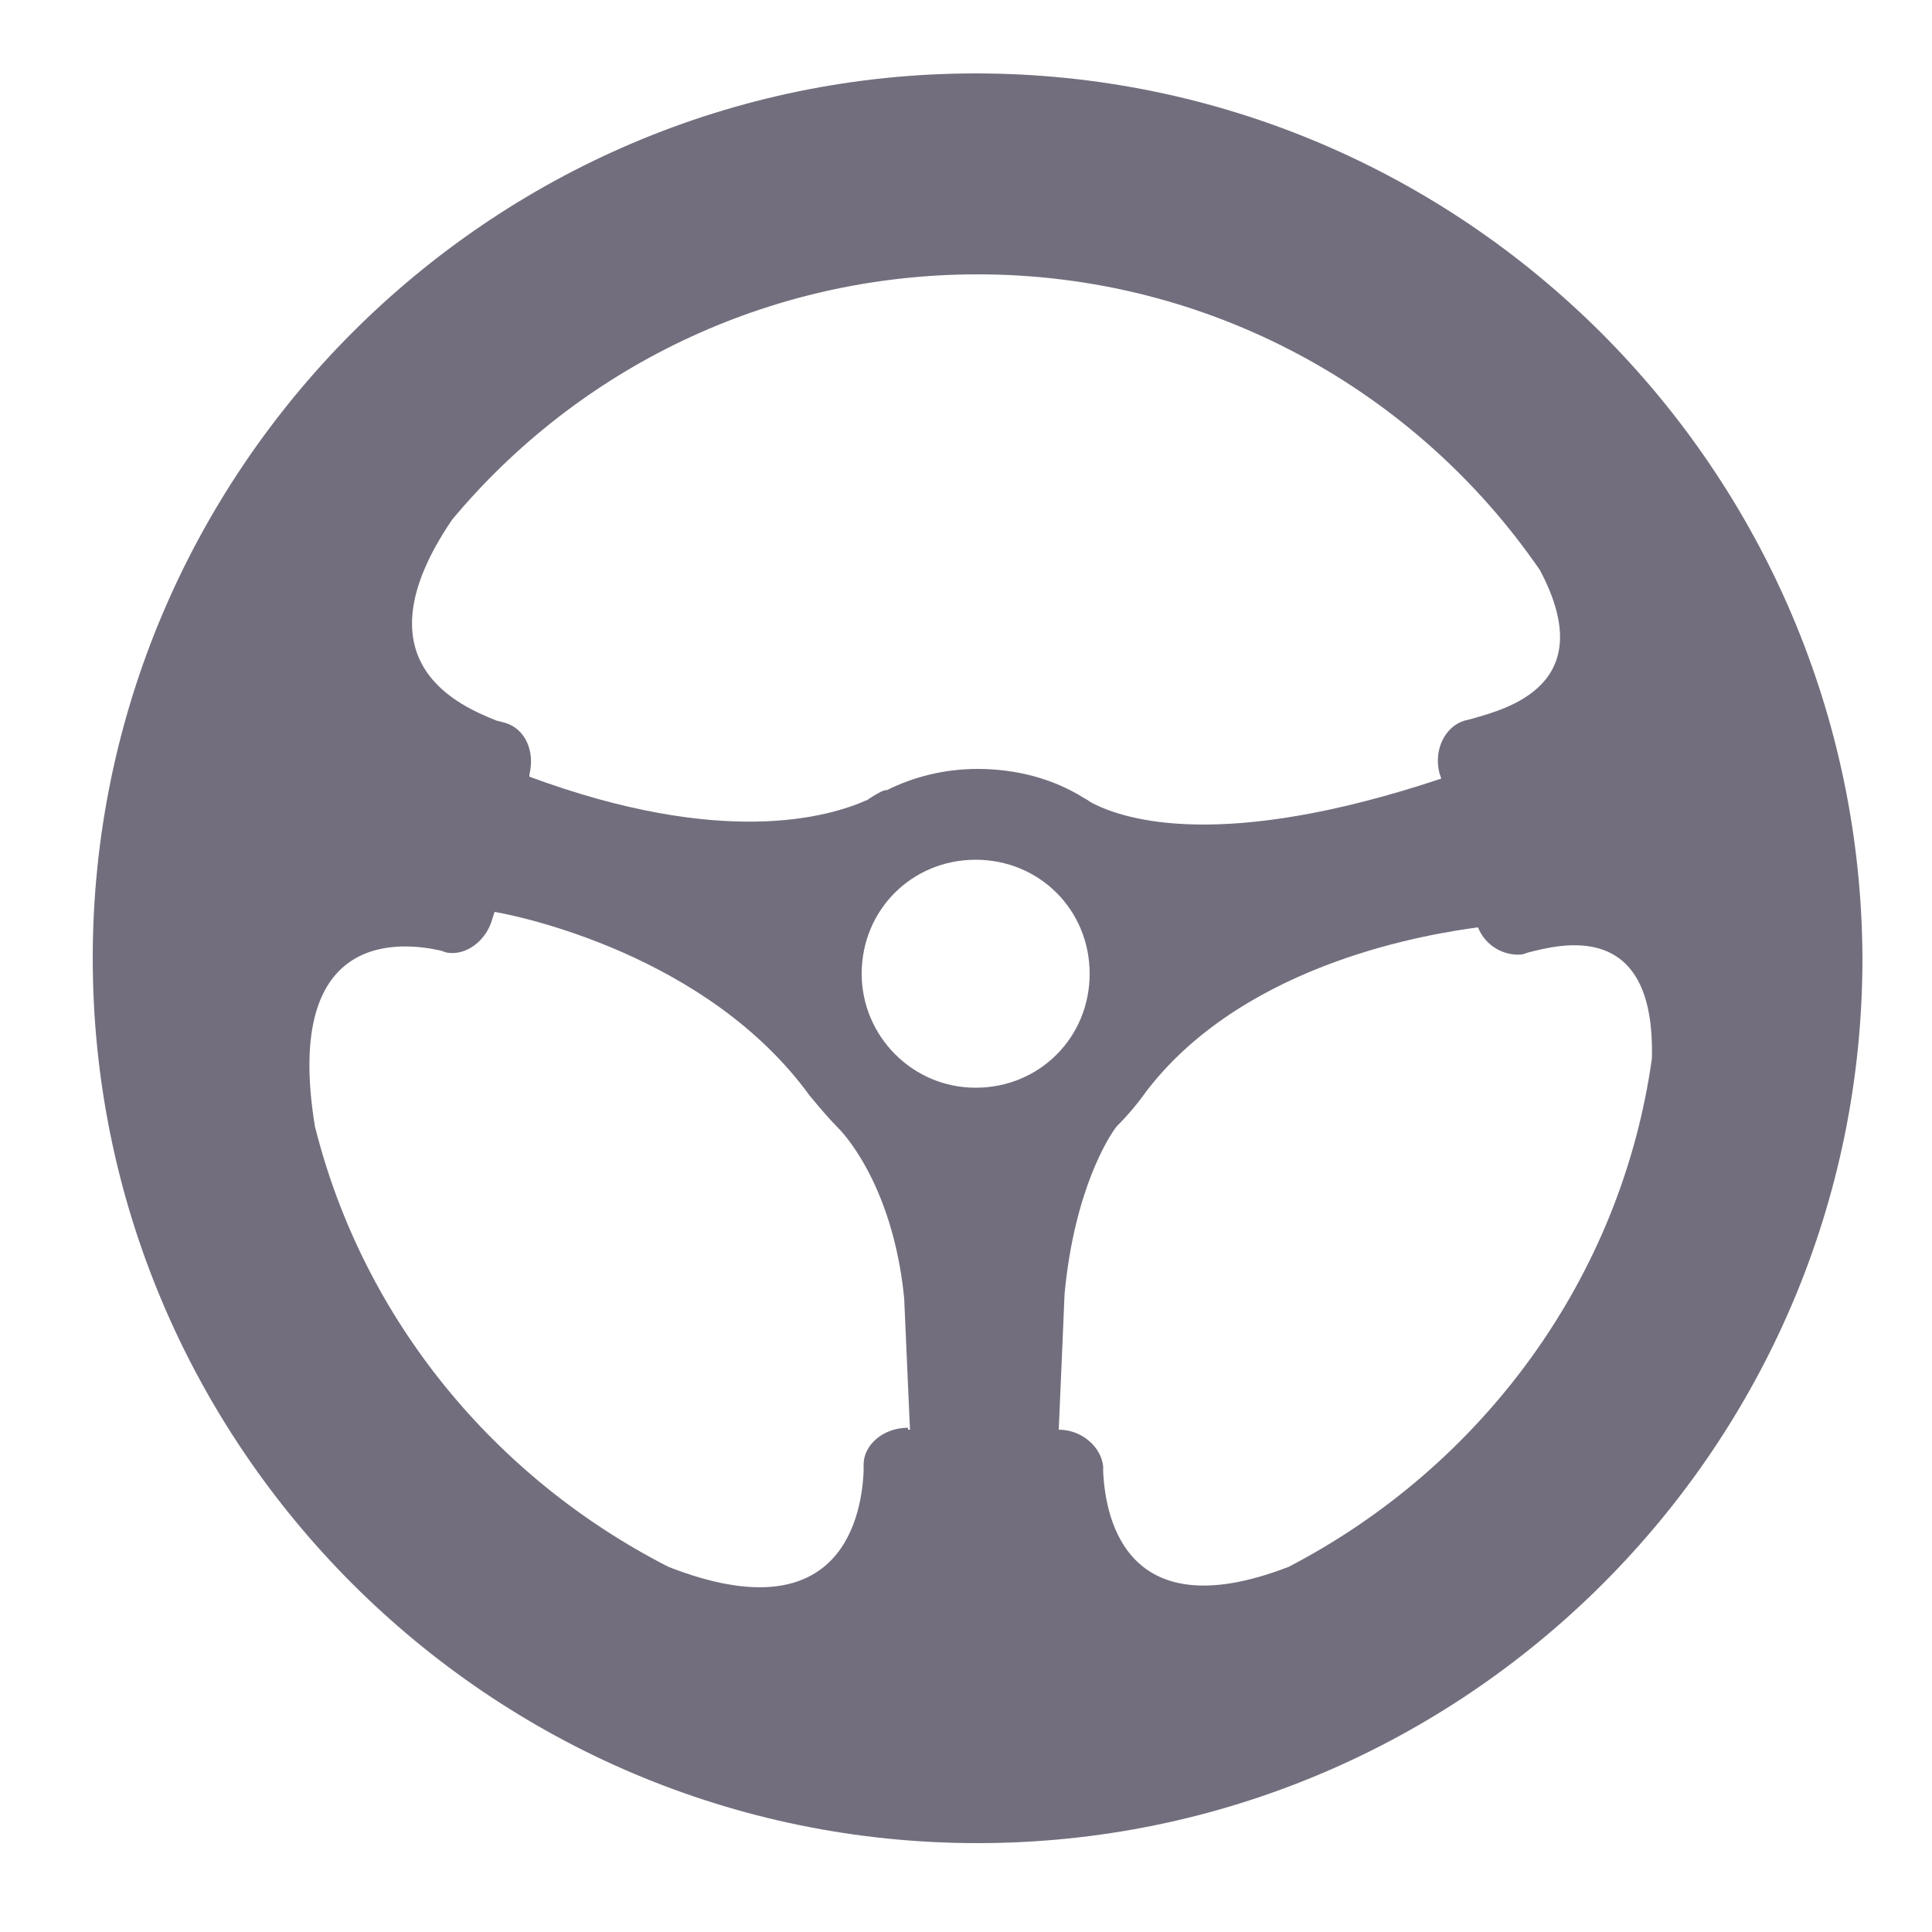 <?xml version="1.0" encoding="utf-8"?>
<!-- Generator: Adobe Illustrator 24.0.3, SVG Export Plug-In . SVG Version: 6.00 Build 0)  -->
<svg version="1.1" id="Layer_1" xmlns="http://www.w3.org/2000/svg" xmlns:xlink="http://www.w3.org/1999/xlink" x="0px" y="0px"
	 viewBox="0 0 100 100" style="enable-background:new 0 0 100 100;" xml:space="preserve">
<style type="text/css">
	.st0{fill:#736E7D;}
</style>
<g>
	<path class="st0" d="M50.5,3.8C25.3,3.8,4.8,24.4,4.8,49.6c0,25.2,20.5,45.8,45.8,45.8c25.2,0,45.8-20.5,45.8-45.8
		C96.3,24.4,75.8,3.8,50.5,3.8z M23.4,26.9c6.5-7.8,16.3-12.7,27.2-12.7c12,0,22.7,6,29.1,15.3c3.2,6-1.8,7.2-3.5,7.7l-0.4,0.1
		c0,0,0,0,0,0c-0.1,0-0.1,0-0.1,0l0.1,0c-1,0.3-1.6,1.5-1.3,2.7l0.1,0.3c-11.4,3.8-16.4,2.1-18,1.3c-0.2-0.1-0.3-0.2-0.5-0.3
		c0,0,0,0,0,0v0c-1.6-1-3.5-1.5-5.5-1.5c-1.7,0-3.3,0.4-4.7,1.1l0,0c0,0,0,0-0.1,0c-0.3,0.1-0.6,0.3-0.9,0.5
		c-2,0.9-7.5,2.5-17.5-1.2l0-0.1c0.3-1.2-0.2-2.4-1.3-2.7l0.1,0c0,0,0,0-0.1,0c0,0,0,0,0,0l-0.4-0.1C24,36.6,18.3,34.4,23.4,26.9z
		 M47,73.9c-1.3,0-2.3,0.9-2.3,1.9l0-0.1c0,0,0,0,0,0.1c0,0,0,0,0,0v0.4c-0.1,1.9-0.9,8.5-10.1,4.9c-9-4.6-15.8-12.8-18.3-22.8
		c-1.7-10.4,4.7-9.5,6.5-9.1l0.3,0.1c0,0,0,0,0,0c0.1,0,0.1,0,0.1,0l-0.1,0c1,0.2,2.1-0.6,2.4-1.8l0.1-0.3c1.2,0.2,11,2.2,16.3,9.5
		l0,0c0.5,0.6,1,1.2,1.5,1.7l0,0c0,0,2.8,2.7,3.4,8.8c0,0,0.2,4.5,0.3,6.8H47z M50.5,56.3c-3.3,0-5.9-2.7-5.9-5.9
		c0-3.3,2.6-5.9,5.9-5.9c3.3,0,5.9,2.6,5.9,5.9C56.4,53.7,53.8,56.3,50.5,56.3z M66.7,81.1c-8.8,3.4-9.5-3.1-9.6-4.9v-0.3
		c0,0,0,0,0,0c0-0.1,0-0.1,0-0.1l0,0.1c-0.1-1-1.1-1.9-2.3-1.9c0.1-2.2,0.3-7,0.3-7c0.5-5.4,2.3-8.2,2.7-8.7
		c0.6-0.6,1.1-1.2,1.6-1.9c5.2-6.7,14.9-8.1,17.1-8.4c0.4,1,1.4,1.5,2.3,1.4l-0.1,0c0,0,0,0,0.1,0c0,0,0,0,0,0l0.3-0.1
		c1.6-0.4,6.6-1.8,6.4,5.5C83.9,66.2,76.7,75.9,66.7,81.1z"/>
</g>
</svg>
